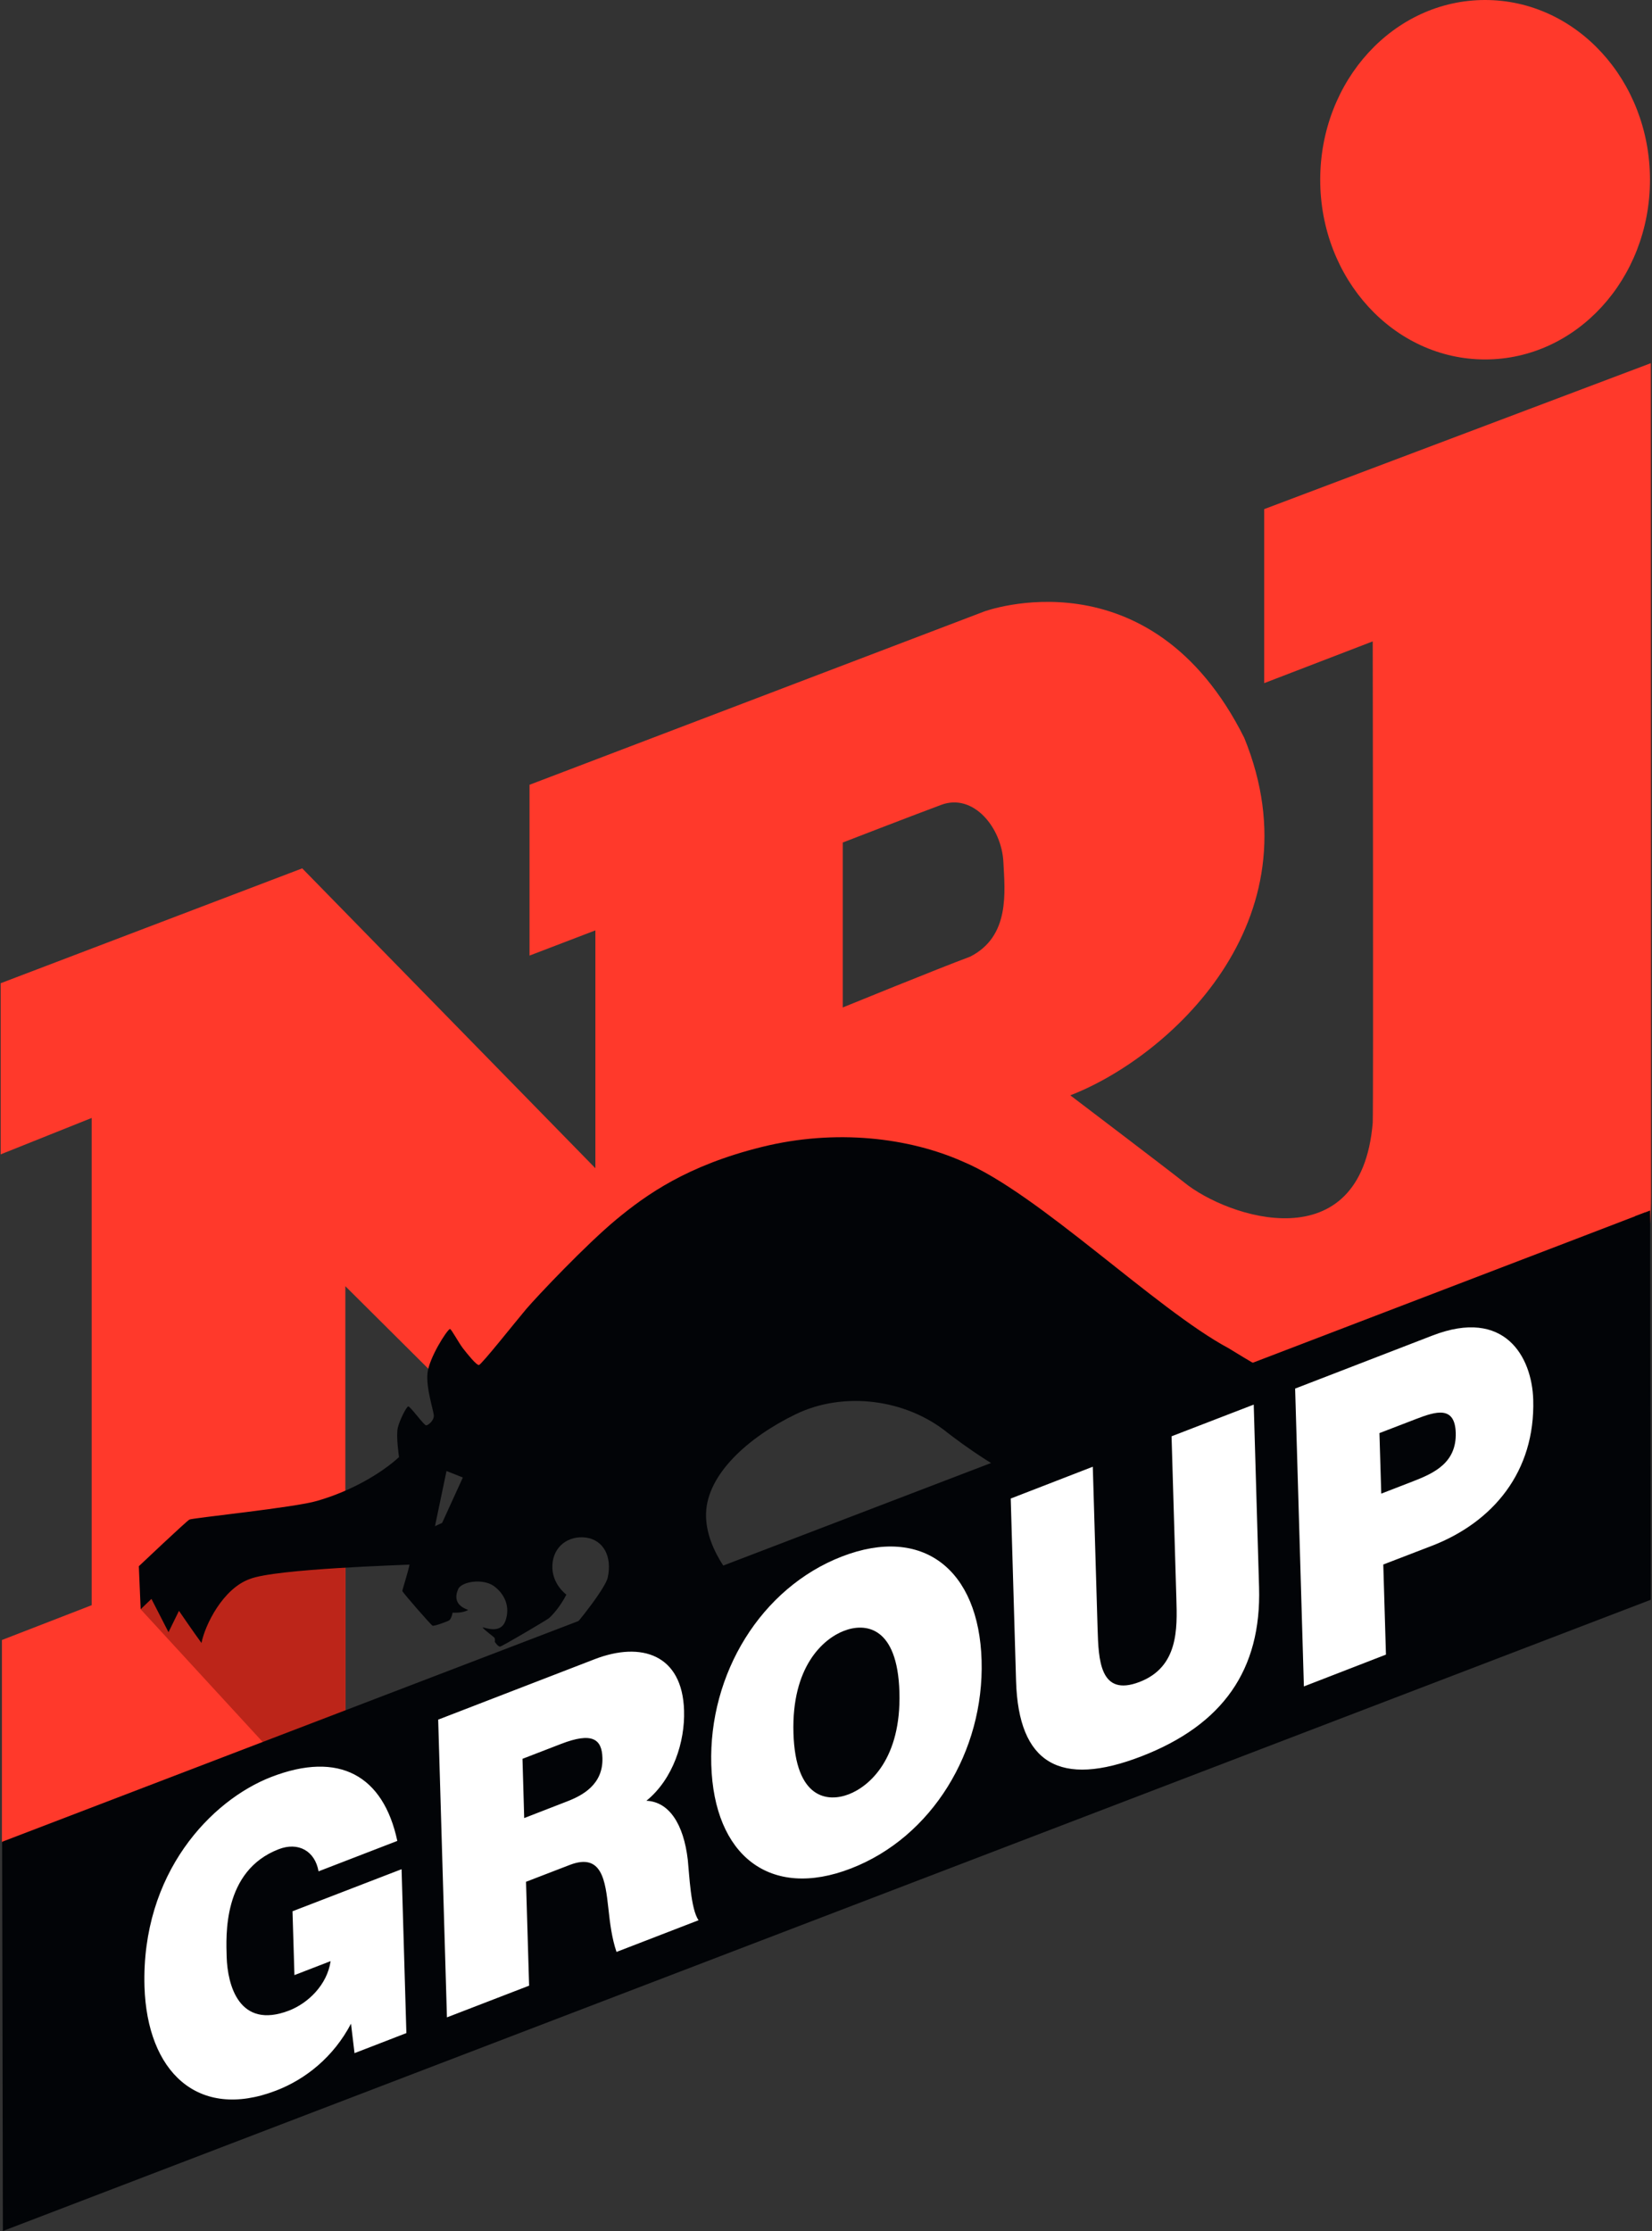 <svg version="1.2" xmlns="http://www.w3.org/2000/svg" viewBox="0 0 1548 2090" width="1548" height="2090"><rect x="0" y="0" width="1548" height="2090" fill="#333333" stroke="none"/><defs><clipPath clipPathUnits="userSpaceOnUse" id="cp1"><path d="m-1548-2927h6224v8799h-6224z"/></clipPath></defs><style>.a{fill:#ff392b}.b{fill:#bc2519}.c{fill:#020407}.d{fill:#fff}</style><g clip-path="url(#cp1)"><path fill-rule="evenodd" class="a" d="m1391.6 336.7c-85.4 0-154.5-75.3-154.5-168.3 0-93.1 69.1-168.4 154.5-168.4 85.4 0 154.5 75.3 154.5 168.4 0 93-69.1 168.3-154.5 168.3zm155.3 3.5c0 0 0.2 722.3 0.2 779.7 0 160.7-99.8 226.1-214.3 260-104.2 30.8-197 17.5-273.9-43.3-44.7-35.4-104.8-87.4-104.8-87.4l-453.9 131.2-176.6-175.6v399.1l-321.8 122.1v-189.8l84.1-32.6v-456.4l-85.3 34.1v-160.3l282.6-107.6 274.7 280.9v-222.8l-61.7 23.6v-160l426-162.3c0 0 155.6-57.6 243.7 118.3 70.5 172.7-71.9 299.8-163 334.9 0 0 93.8 71.2 106.5 81.4 40.7 33.3 165.9 75 176.9-55.6 0.7-22.4 0-451 0-451l-101.7 39.1v-163zm-606.7 467c-1.7-32-28.1-64.5-58.2-53.3-30.6 11.4-92.3 35.3-92.3 35.3v154.5c0 0 89.2-36.4 119.4-47.6 37.5-19.1 32.5-60.5 31.1-88.9z"/><path class="b" d="m247.5 1633.2l-115.7-125.8 9.2-44.8 182.6-9v150.3z"/><path class="c" d="m1546.9 1498.5l-1544.2 591.3-0.7-364.6 1466-561.3 78.2-30z"/><path fill-rule="evenodd" class="c" d="m1541.6 1135.7c-6.1 35-19 79.8-46.5 131.3-56.5 106.1-151.2 163.1-312.3 172.8-153.4 9.1-267.9-77-294.6-97.5-39.2-31.9-97.4-39.3-142.3-17.7-45 21.7-83.2 56.4-84.3 92.9-1 36.5 31.4 69.6 39.8 77-1.1 12.5-66.3 64.4-133.4 113.4-58.7 42.8-125.6 79.8-130.3 84.4-4.7 4.5-50.2 49-54.4 53.1-1.1 10.7-2.6 23.3-2.6 23.3l-30.4-25.1-5.2 23.9-24.6-28.5-8.4 13.7-11.5-35.4-7.5 4.2 1.9-34c0 0 39.8-37.2 42.2-37.8 2.5-0.5 43.1 2.9 87.1-24.9 66.7-36.5 141.4-130.9 145.1-146.8 4.5-20-4-35.4-20.2-37.7-16.3-2.2-30.7 8-31.6 25.7-0.9 17.7 13.1 27.7 13.1 27.7-5.5 11-13.6 20-16.6 22.3-3 2.2-43.6 26.2-45.5 26.4-2 0.1-4.9-4.4-4.9-4.4 0 0 0.2-2.7-0.2-3.6-0.3-1-10.3-7.8-11.3-10.1 3.1 0.6 16.9 6.1 21.3-5.7 5-13.5-0.7-25.8-11-33.1-10.3-7.1-30-4.1-33.2 3.1-3.1 7.2-2.9 15.2 9.4 19.4-4.6 3.2-13.8 2.6-14.6 2.6-0.5 3.3-1.9 6.1-3 7.1-1 0.9-14.3 5.8-15.8 5.1-1.6-0.8-28.3-31.4-28.3-32.5 0-1.1 6.3-20.9 6.7-24.7-3.9 0.4-125.6 3.8-149.7 13.5-25.3 9.1-42 43.3-45.2 59.9-7.3-9.9-21.1-30.1-21.1-30.1l-9.8 20-16-31.2-10.1 9.7-1.7-40.3c0 0 44.6-42.2 47.4-43.7 2.8-1.5 99.7-11.4 119.6-17.5 31.9-9.1 60.2-25.8 76.8-41 0 0-3-19.9-1.1-27.7 2-7.8 8.1-19.4 9.7-19.8 1.8-0.4 14.9 18 16.9 17.8 1.9-0.2 7.3-4.5 7.1-9.2-0.2-4.8-7.4-25.7-5.9-39.8 1.4-14 18.1-40.4 21.1-41.4 1.7 1 7.6 12.1 11.8 17.8 4.4 5.7 13.1 16.5 15.3 16 2.4-0.3 33.5-39.6 44.3-52.4 10.9-12.7 55.9-60.2 84.3-83.8 28.4-23.5 66.6-50.7 136.4-68 69.7-17.3 138.3-8.6 188.5 13.7 70.6 29.5 181 138.5 249.1 174.9 36.6 22.3 80.5 51.4 154.3 44.5 124.7-8.1 197.5-76.2 226.4-168.2zm-1107.9 248.3l-15.3-6.1-10.8 51.7 6.7-3.1z"/><path fill-rule="evenodd" class="d" d="m328.9 1895.6c-16.4 31.3-42.7 52.1-70 62.6-73.8 28.5-121.1-18-123.5-97.3-3.1-106.3 62.5-174.6 118.8-196.4 63.6-24.6 105-1.4 118.1 59.9l-73.8 28.5c-3.4-19.3-19.2-27.8-37.4-20.7-52.8 20.4-49.2 81.8-48.7 100.9 0.8 26.2 11.6 68.3 58.5 50.2 17.8-6.9 35.7-24.1 38.9-46.3l-33.9 13.1-1.8-59.8 102.2-39.4 4.5 153.5-48.6 18.8zm81.7-284.8l146.6-56.6c43.7-16.9 82.3-4.5 83.8 48.2 0.9 28.9-10.1 64-35.3 84.4 21.2 0.9 34.9 21.7 38.8 55.4 1.4 13.2 2.7 46.3 10.1 56.5l-76.9 29.7c-4.3-12.6-6.1-26.5-7.6-40.6-2.9-25.7-5.8-52.6-36.2-40.9l-41 15.8 2.9 97.3-77 29.7zm80.6 92.2l40.2-15.6c14.3-5.5 33.9-15.8 33.1-40.8-0.5-17.6-9.5-24.4-38.9-13l-36 13.9zm297.7-245c75.8-29.3 128.4 12.1 130.9 97.3 2.5 85.1-46.5 165.6-122.4 194.9-75.8 29.4-128.4-12-130.9-97.2-2.5-85.1 46.5-165.6 122.4-195zm6.5 222.7c19.6-7.6 49.2-33.6 47.4-95.7-1.8-62.1-32.3-65-51.9-57.4-19.6 7.5-49.2 33.6-47.4 95.7 1.8 62.1 32.3 65 51.9 57.4zm384.4-193.9c2.3 77.4-34 128.9-110.3 158.4-76.2 29.4-115.1 6.9-117.4-70.5l-5-171 76.9-29.8 4.5 152c0.9 28.5 1.9 64 39.3 49.6 36.4-14 35.4-49.6 34.5-78.1l-4.5-152 77-29.7zm33.8-186.1l128.7-49.7c67.8-26.2 93.2 20.1 94.4 60 2 67.5-37.6 114.8-95 137l-45.5 17.5 2.5 84.4-76.9 29.8zm80.7 98.4l29.7-11.5c19.9-7.7 40.9-17.4 40.1-45.5-0.8-25.4-18.3-20.2-37.2-12.9l-34.3 13.2z"/></g></svg>